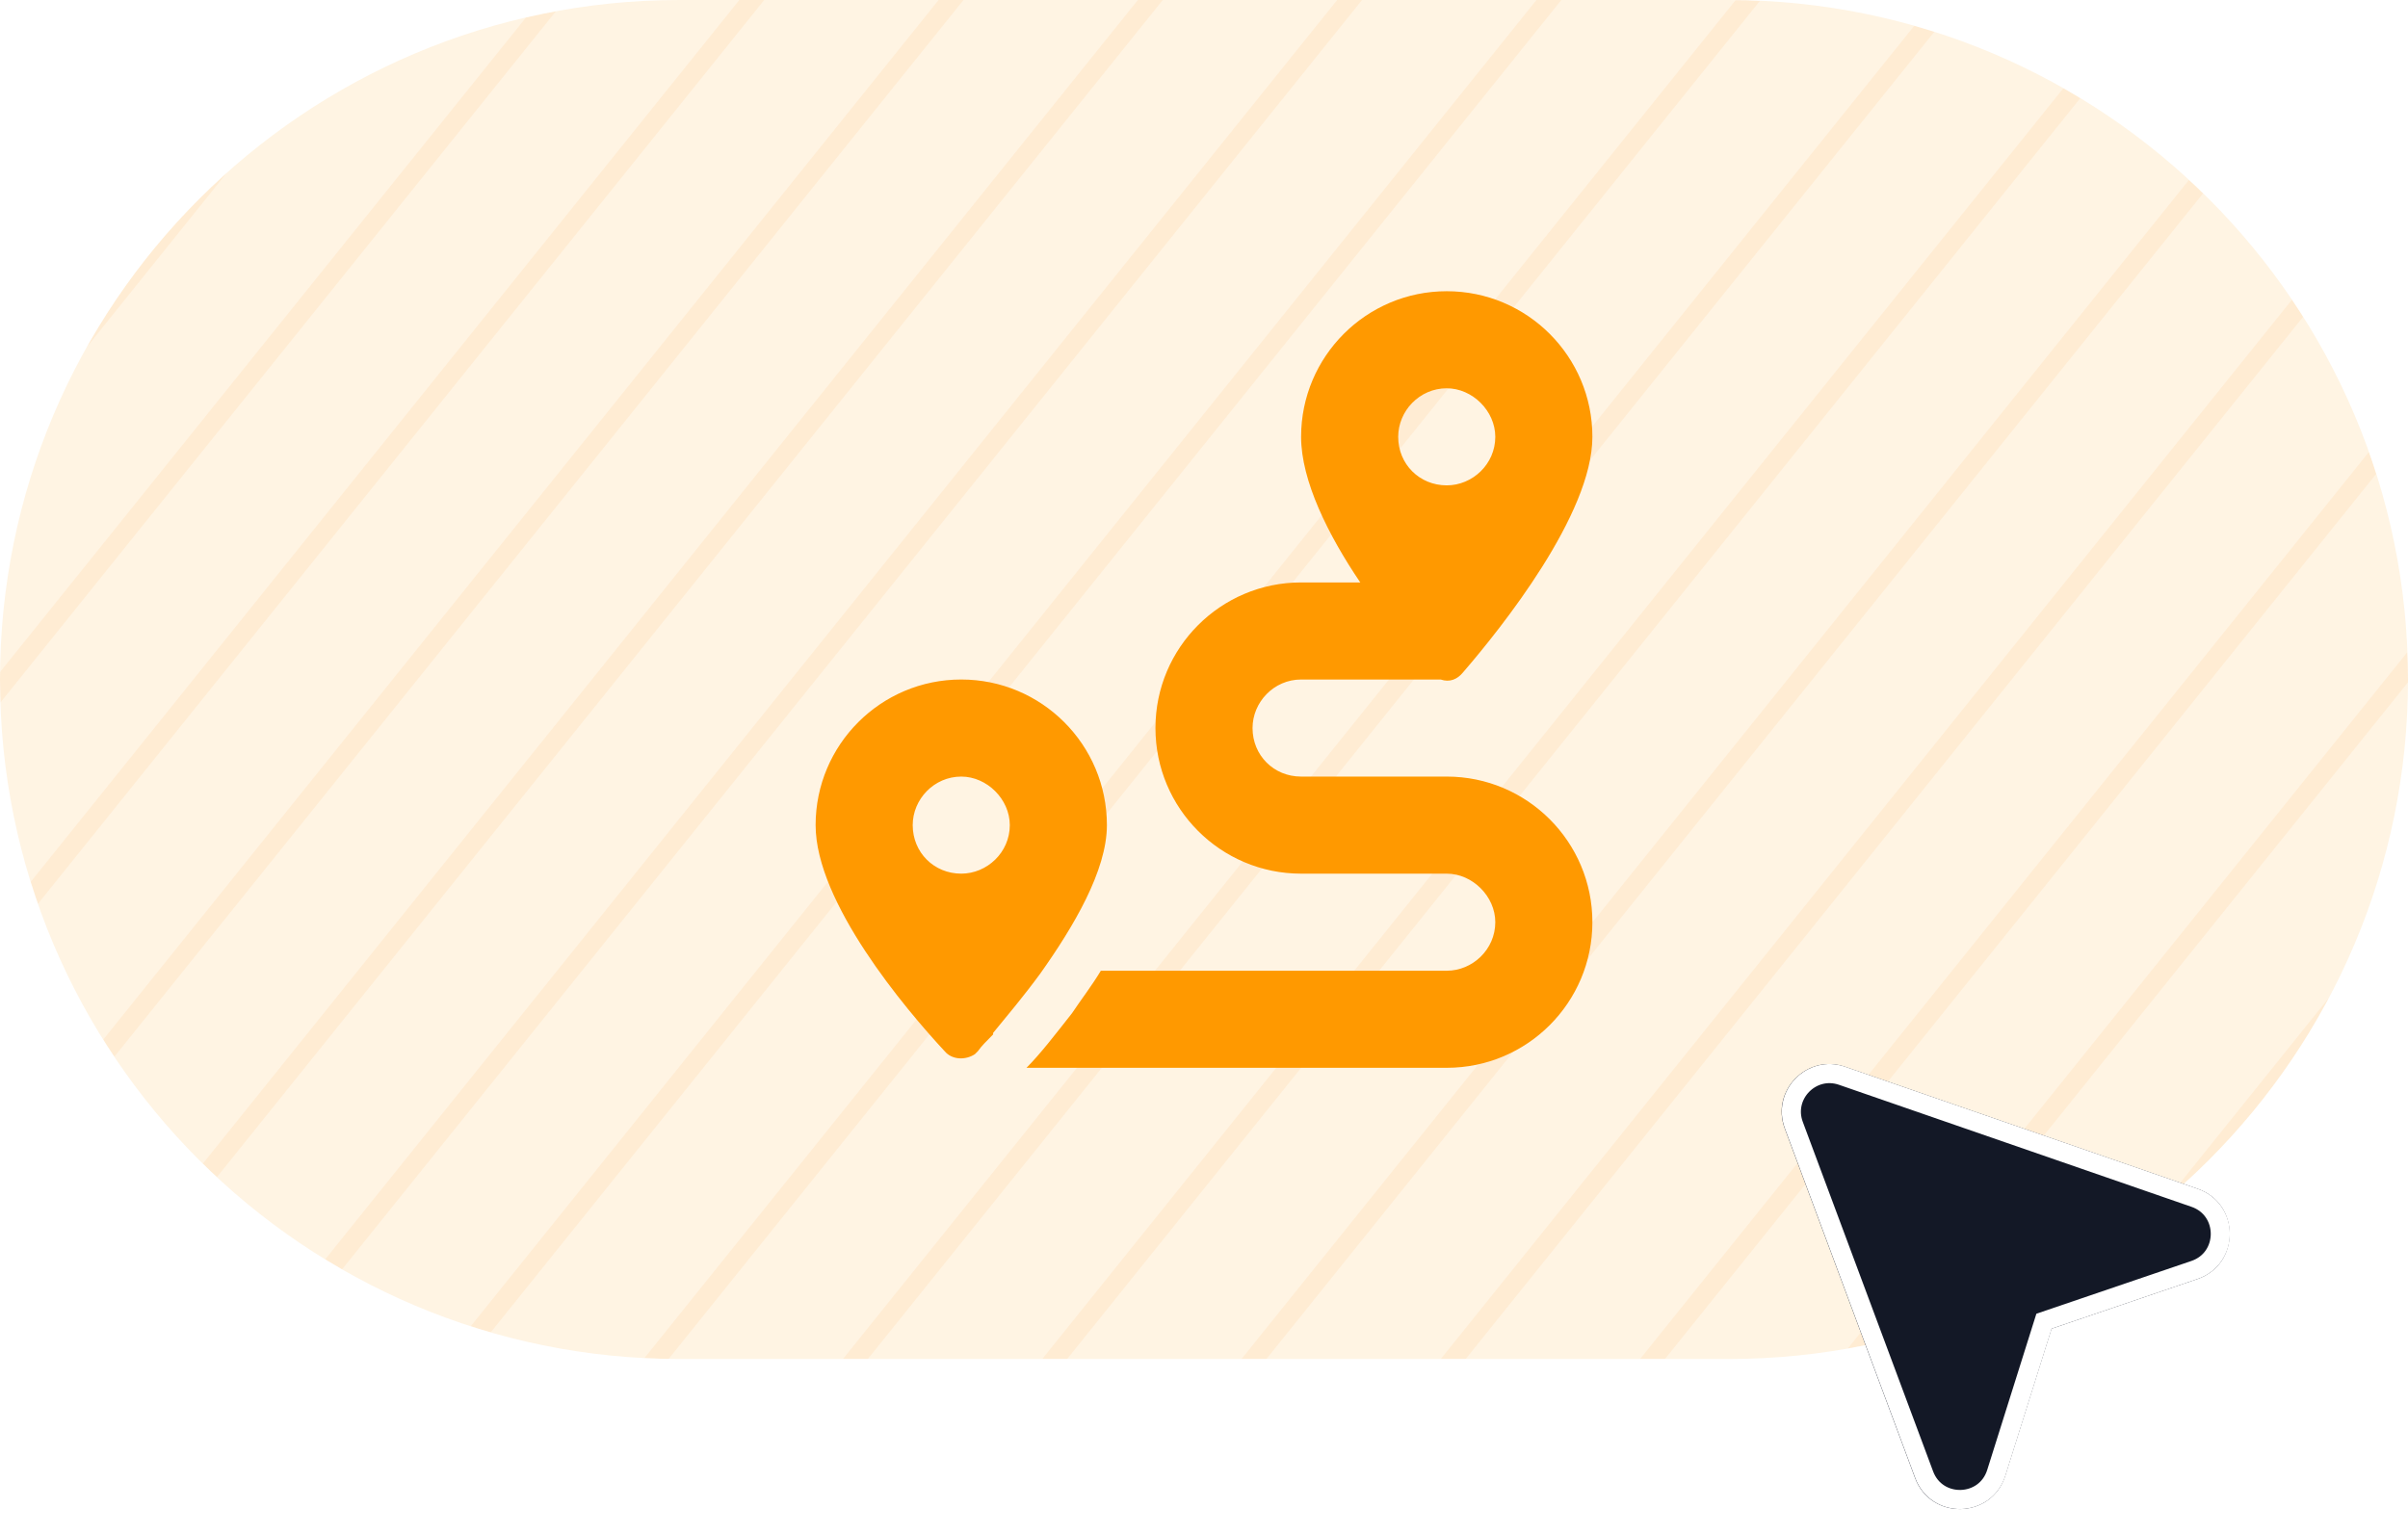 <svg width="124" height="79" viewBox="0 0 124 79" fill="none" xmlns="http://www.w3.org/2000/svg">
    <g clip-path="url(#clip0_11_699)">
        <path d="M0 35C0 15.67 15.67 0 35 0H89C108.33 0 124 15.67 124 35V35C124 54.33 108.33 70 89 70H35C15.67 70 0 54.33 0 35V35Z" fill="#FFF4E3"/>
        <g opacity="0.15">
            <line x1="18.774" y1="-358.391" x2="-340.091" y2="88.314" stroke="#FFBE7A"/>
            <line x1="25.01" y1="-353.381" x2="-333.854" y2="93.325" stroke="#FFBE7A"/>
            <line x1="31.247" y1="-348.37" x2="-327.617" y2="98.335" stroke="#FFBE7A"/>
            <line x1="37.484" y1="-343.36" x2="-321.38" y2="103.345" stroke="#FFBE7A"/>
            <line x1="43.721" y1="-338.35" x2="-315.144" y2="108.355" stroke="#FFBE7A"/>
            <line x1="49.957" y1="-333.339" x2="-308.907" y2="113.366" stroke="#FFBE7A"/>
            <line x1="56.194" y1="-328.329" x2="-302.67" y2="118.376" stroke="#FFBE7A"/>
            <line x1="62.431" y1="-323.319" x2="-296.433" y2="123.386" stroke="#FFBE7A"/>
            <line x1="68.668" y1="-318.308" x2="-290.197" y2="128.397" stroke="#FFBE7A"/>
            <line x1="74.904" y1="-313.298" x2="-283.96" y2="133.407" stroke="#FFBE7A"/>
            <line x1="81.141" y1="-308.288" x2="-277.723" y2="138.417" stroke="#FFBE7A"/>
            <line x1="87.378" y1="-303.277" x2="-271.487" y2="143.428" stroke="#FFBE7A"/>
            <line x1="93.614" y1="-298.267" x2="-265.25" y2="148.438" stroke="#FFBE7A"/>
            <line x1="99.851" y1="-293.257" x2="-259.013" y2="153.448" stroke="#FFBE7A"/>
            <line x1="106.088" y1="-288.246" x2="-252.776" y2="158.459" stroke="#FFBE7A"/>
            <line x1="112.325" y1="-283.236" x2="-246.54" y2="163.469" stroke="#FFBE7A"/>
            <line x1="118.561" y1="-278.226" x2="-240.303" y2="168.479" stroke="#FFBE7A"/>
            <line x1="124.798" y1="-273.215" x2="-234.066" y2="173.49" stroke="#FFBE7A"/>
            <line x1="131.035" y1="-268.205" x2="-227.829" y2="178.5" stroke="#FFBE7A"/>
            <line x1="137.272" y1="-263.195" x2="-221.593" y2="183.511" stroke="#FFBE7A"/>
            <line x1="143.508" y1="-258.184" x2="-215.356" y2="188.521" stroke="#FFBE7A"/>
            <line x1="149.745" y1="-253.174" x2="-209.119" y2="193.531" stroke="#FFBE7A"/>
            <line x1="155.982" y1="-248.164" x2="-202.882" y2="198.542" stroke="#FFBE7A"/>
            <line x1="162.219" y1="-243.153" x2="-196.646" y2="203.552" stroke="#FFBE7A"/>
            <line x1="168.455" y1="-238.143" x2="-190.409" y2="208.562" stroke="#FFBE7A"/>
            <line x1="174.692" y1="-233.133" x2="-184.172" y2="213.573" stroke="#FFBE7A"/>
            <line x1="180.929" y1="-228.122" x2="-177.935" y2="218.583" stroke="#FFBE7A"/>
            <line x1="187.166" y1="-223.112" x2="-171.699" y2="223.593" stroke="#FFBE7A"/>
            <line x1="193.402" y1="-218.101" x2="-165.462" y2="228.604" stroke="#FFBE7A"/>
            <line x1="199.639" y1="-213.091" x2="-159.225" y2="233.614" stroke="#FFBE7A"/>
            <line x1="205.876" y1="-208.081" x2="-152.988" y2="238.624" stroke="#FFBE7A"/>
            <line x1="212.113" y1="-203.07" x2="-146.752" y2="243.635" stroke="#FFBE7A"/>
            <line x1="218.349" y1="-198.06" x2="-140.515" y2="248.645" stroke="#FFBE7A"/>
            <line x1="224.586" y1="-193.05" x2="-134.278" y2="253.655" stroke="#FFBE7A"/>
            <line x1="230.823" y1="-188.039" x2="-128.041" y2="258.666" stroke="#FFBE7A"/>
            <line x1="237.06" y1="-183.029" x2="-121.805" y2="263.676" stroke="#FFBE7A"/>
            <line x1="243.296" y1="-178.019" x2="-115.568" y2="268.686" stroke="#FFBE7A"/>
            <line x1="249.533" y1="-173.008" x2="-109.331" y2="273.697" stroke="#FFBE7A"/>
            <line x1="255.77" y1="-167.998" x2="-103.094" y2="278.707" stroke="#FFBE7A"/>
            <line x1="262.006" y1="-162.988" x2="-96.858" y2="283.717" stroke="#FFBE7A"/>
            <line x1="268.243" y1="-157.977" x2="-90.621" y2="288.728" stroke="#FFBE7A"/>
            <line x1="274.48" y1="-152.967" x2="-84.384" y2="293.738" stroke="#FFBE7A"/>
            <line x1="280.717" y1="-147.957" x2="-78.147" y2="298.748" stroke="#FFBE7A"/>
            <line x1="286.953" y1="-142.946" x2="-71.911" y2="303.759" stroke="#FFBE7A"/>
            <line x1="293.19" y1="-137.936" x2="-65.674" y2="308.769" stroke="#FFBE7A"/>
            <line x1="299.427" y1="-132.926" x2="-59.437" y2="313.779" stroke="#FFBE7A"/>
            <line x1="305.664" y1="-127.915" x2="-53.2" y2="318.79" stroke="#FFBE7A"/>
            <line x1="311.9" y1="-122.905" x2="-46.964" y2="323.8" stroke="#FFBE7A"/>
            <line x1="318.137" y1="-117.895" x2="-40.727" y2="328.81" stroke="#FFBE7A"/>
            <line x1="324.374" y1="-112.884" x2="-34.49" y2="333.821" stroke="#FFBE7A"/>
            <line x1="330.611" y1="-107.874" x2="-28.253" y2="338.831" stroke="#FFBE7A"/>
            <line x1="336.847" y1="-102.864" x2="-22.017" y2="343.841" stroke="#FFBE7A"/>
            <line x1="343.084" y1="-97.853" x2="-15.78" y2="348.852" stroke="#FFBE7A"/>
            <line x1="349.321" y1="-92.843" x2="-9.543" y2="353.862" stroke="#FFBE7A"/>
            <line x1="355.558" y1="-87.833" x2="-3.307" y2="358.872" stroke="#FFBE7A"/>
            <line x1="361.794" y1="-82.822" x2="2.93" y2="363.883" stroke="#FFBE7A"/>
            <line x1="368.031" y1="-77.812" x2="9.167" y2="368.893" stroke="#FFBE7A"/>
            <line x1="374.268" y1="-72.802" x2="15.404" y2="373.903" stroke="#FFBE7A"/>
            <line x1="380.505" y1="-67.791" x2="21.64" y2="378.914" stroke="#FFBE7A"/>
            <line x1="386.741" y1="-62.781" x2="27.877" y2="383.924" stroke="#FFBE7A"/>
            <line x1="392.978" y1="-57.771" x2="34.114" y2="388.934" stroke="#FFBE7A"/>
            <line x1="399.215" y1="-52.76" x2="40.351" y2="393.945" stroke="#FFBE7A"/>
            <line x1="405.452" y1="-47.75" x2="46.587" y2="398.955" stroke="#FFBE7A"/>
            <line x1="411.688" y1="-42.74" x2="52.824" y2="403.965" stroke="#FFBE7A"/>
            <line x1="417.925" y1="-37.729" x2="59.061" y2="408.976" stroke="#FFBE7A"/>
            <line x1="424.162" y1="-32.719" x2="65.298" y2="413.986" stroke="#FFBE7A"/>
            <line x1="430.399" y1="-27.709" x2="71.534" y2="418.996" stroke="#FFBE7A"/>
            <line x1="436.635" y1="-22.698" x2="77.771" y2="424.007" stroke="#FFBE7A"/>
            <line x1="442.872" y1="-17.688" x2="84.008" y2="429.017" stroke="#FFBE7A"/>
        </g>
        <path d="M82 22.5C82 26.484 77.312 32.344 75.359 34.609C75.047 35 74.656 35.156 74.188 35H67C65.594 35 64.5 36.172 64.5 37.5C64.5 38.906 65.594 40 67 40H74.5C78.641 40 82 43.359 82 47.5C82 51.641 78.641 55 74.5 55H52.859C53.562 54.297 54.344 53.281 55.203 52.188C55.672 51.484 56.219 50.781 56.688 50H74.5C75.828 50 77 48.906 77 47.5C77 46.172 75.828 45 74.5 45H67C62.859 45 59.5 41.641 59.5 37.5C59.5 33.359 62.859 30 67 30H70.047C68.406 27.578 67 24.766 67 22.5C67 18.359 70.359 15 74.5 15C78.641 15 82 18.359 82 22.5ZM51.141 53.281C50.828 53.594 50.516 53.906 50.359 54.141L50.203 54.297C49.734 54.609 49.031 54.609 48.641 54.141C46.609 51.953 42 46.484 42 42.5C42 38.359 45.359 35 49.5 35C53.641 35 57 38.359 57 42.5C57 44.844 55.281 47.734 53.562 50.156C52.703 51.328 51.844 52.344 51.141 53.203V53.281ZM52 42.5C52 41.172 50.828 40 49.5 40C48.094 40 47 41.172 47 42.5C47 43.906 48.094 45 49.5 45C50.828 45 52 43.906 52 42.5ZM74.5 25C75.828 25 77 23.906 77 22.5C77 21.172 75.828 20 74.5 20C73.094 20 72 21.172 72 22.5C72 23.906 73.094 25 74.5 25Z" fill="#FF9900"/>
    </g>
    <g clip-path="url(#clip1_11_699)">
        <g clip-path="url(#clip2_11_699)">
            <mask id="mask0_11_699" style="mask-type:luminance" maskUnits="userSpaceOnUse" x="87" y="50" width="29" height="29">
                <path d="M115.018 50H87.001V79H115.018V50Z" fill="white"/>
            </mask>
            <g mask="url(#mask0_11_699)">
                <g filter="url(#filter0_d_11_699)">
                    <path d="M93.047 51.015C91.083 50.335 89.214 52.248 89.94 54.196L96.65 72.196C97.467 74.388 100.595 74.307 101.297 72.075L103.678 64.506L111.187 61.949C113.402 61.195 113.41 58.066 111.199 57.3L93.047 51.015Z" fill="#131826"/>
                    <path d="M103.216 64.358L103.291 64.121L103.527 64.04L111.036 61.483C112.808 60.88 112.814 58.377 111.046 57.764L92.893 51.479C91.322 50.935 89.827 52.466 90.408 54.024L97.118 72.024C97.771 73.778 100.274 73.713 100.835 71.927L103.216 64.358Z" stroke="white" stroke-width="0.983"/>
                </g>
            </g>
        </g>
    </g>
    <defs>
        <filter id="filter0_d_11_699" x="89.78" y="50.875" width="25.046" height="26.853" filterUnits="userSpaceOnUse" color-interpolation-filters="sRGB">
            <feFlood flood-opacity="0" result="BackgroundImageFix"/>
            <feColorMatrix in="SourceAlpha" type="matrix" values="0 0 0 0 0 0 0 0 0 0 0 0 0 0 0 0 0 0 127 0" result="hardAlpha"/>
            <feOffset dx="1.966" dy="3.932"/>
            <feComposite in2="hardAlpha" operator="out"/>
            <feColorMatrix type="matrix" values="0 0 0 0 0 0 0 0 0 0 0 0 0 0 0 0 0 0 0.25 0"/>
            <feBlend mode="normal" in2="BackgroundImageFix" result="effect1_dropShadow_11_699"/>
            <feBlend mode="normal" in="SourceGraphic" in2="effect1_dropShadow_11_699" result="shape"/>
        </filter>
        <clipPath id="clip0_11_699">
            <path d="M0 35C0 15.67 15.67 0 35 0H89C108.33 0 124 15.67 124 35V35C124 54.33 108.33 70 89 70H35C15.67 70 0 54.33 0 35V35Z" fill="white"/>
        </clipPath>
        <clipPath id="clip1_11_699">
            <rect width="28.017" height="29" fill="white" transform="matrix(-1 0 0 1 115.017 50)"/>
        </clipPath>
        <clipPath id="clip2_11_699">
            <rect width="28.017" height="29" fill="white" transform="matrix(-1 0 0 1 115.017 50)"/>
        </clipPath>
    </defs>
</svg>
